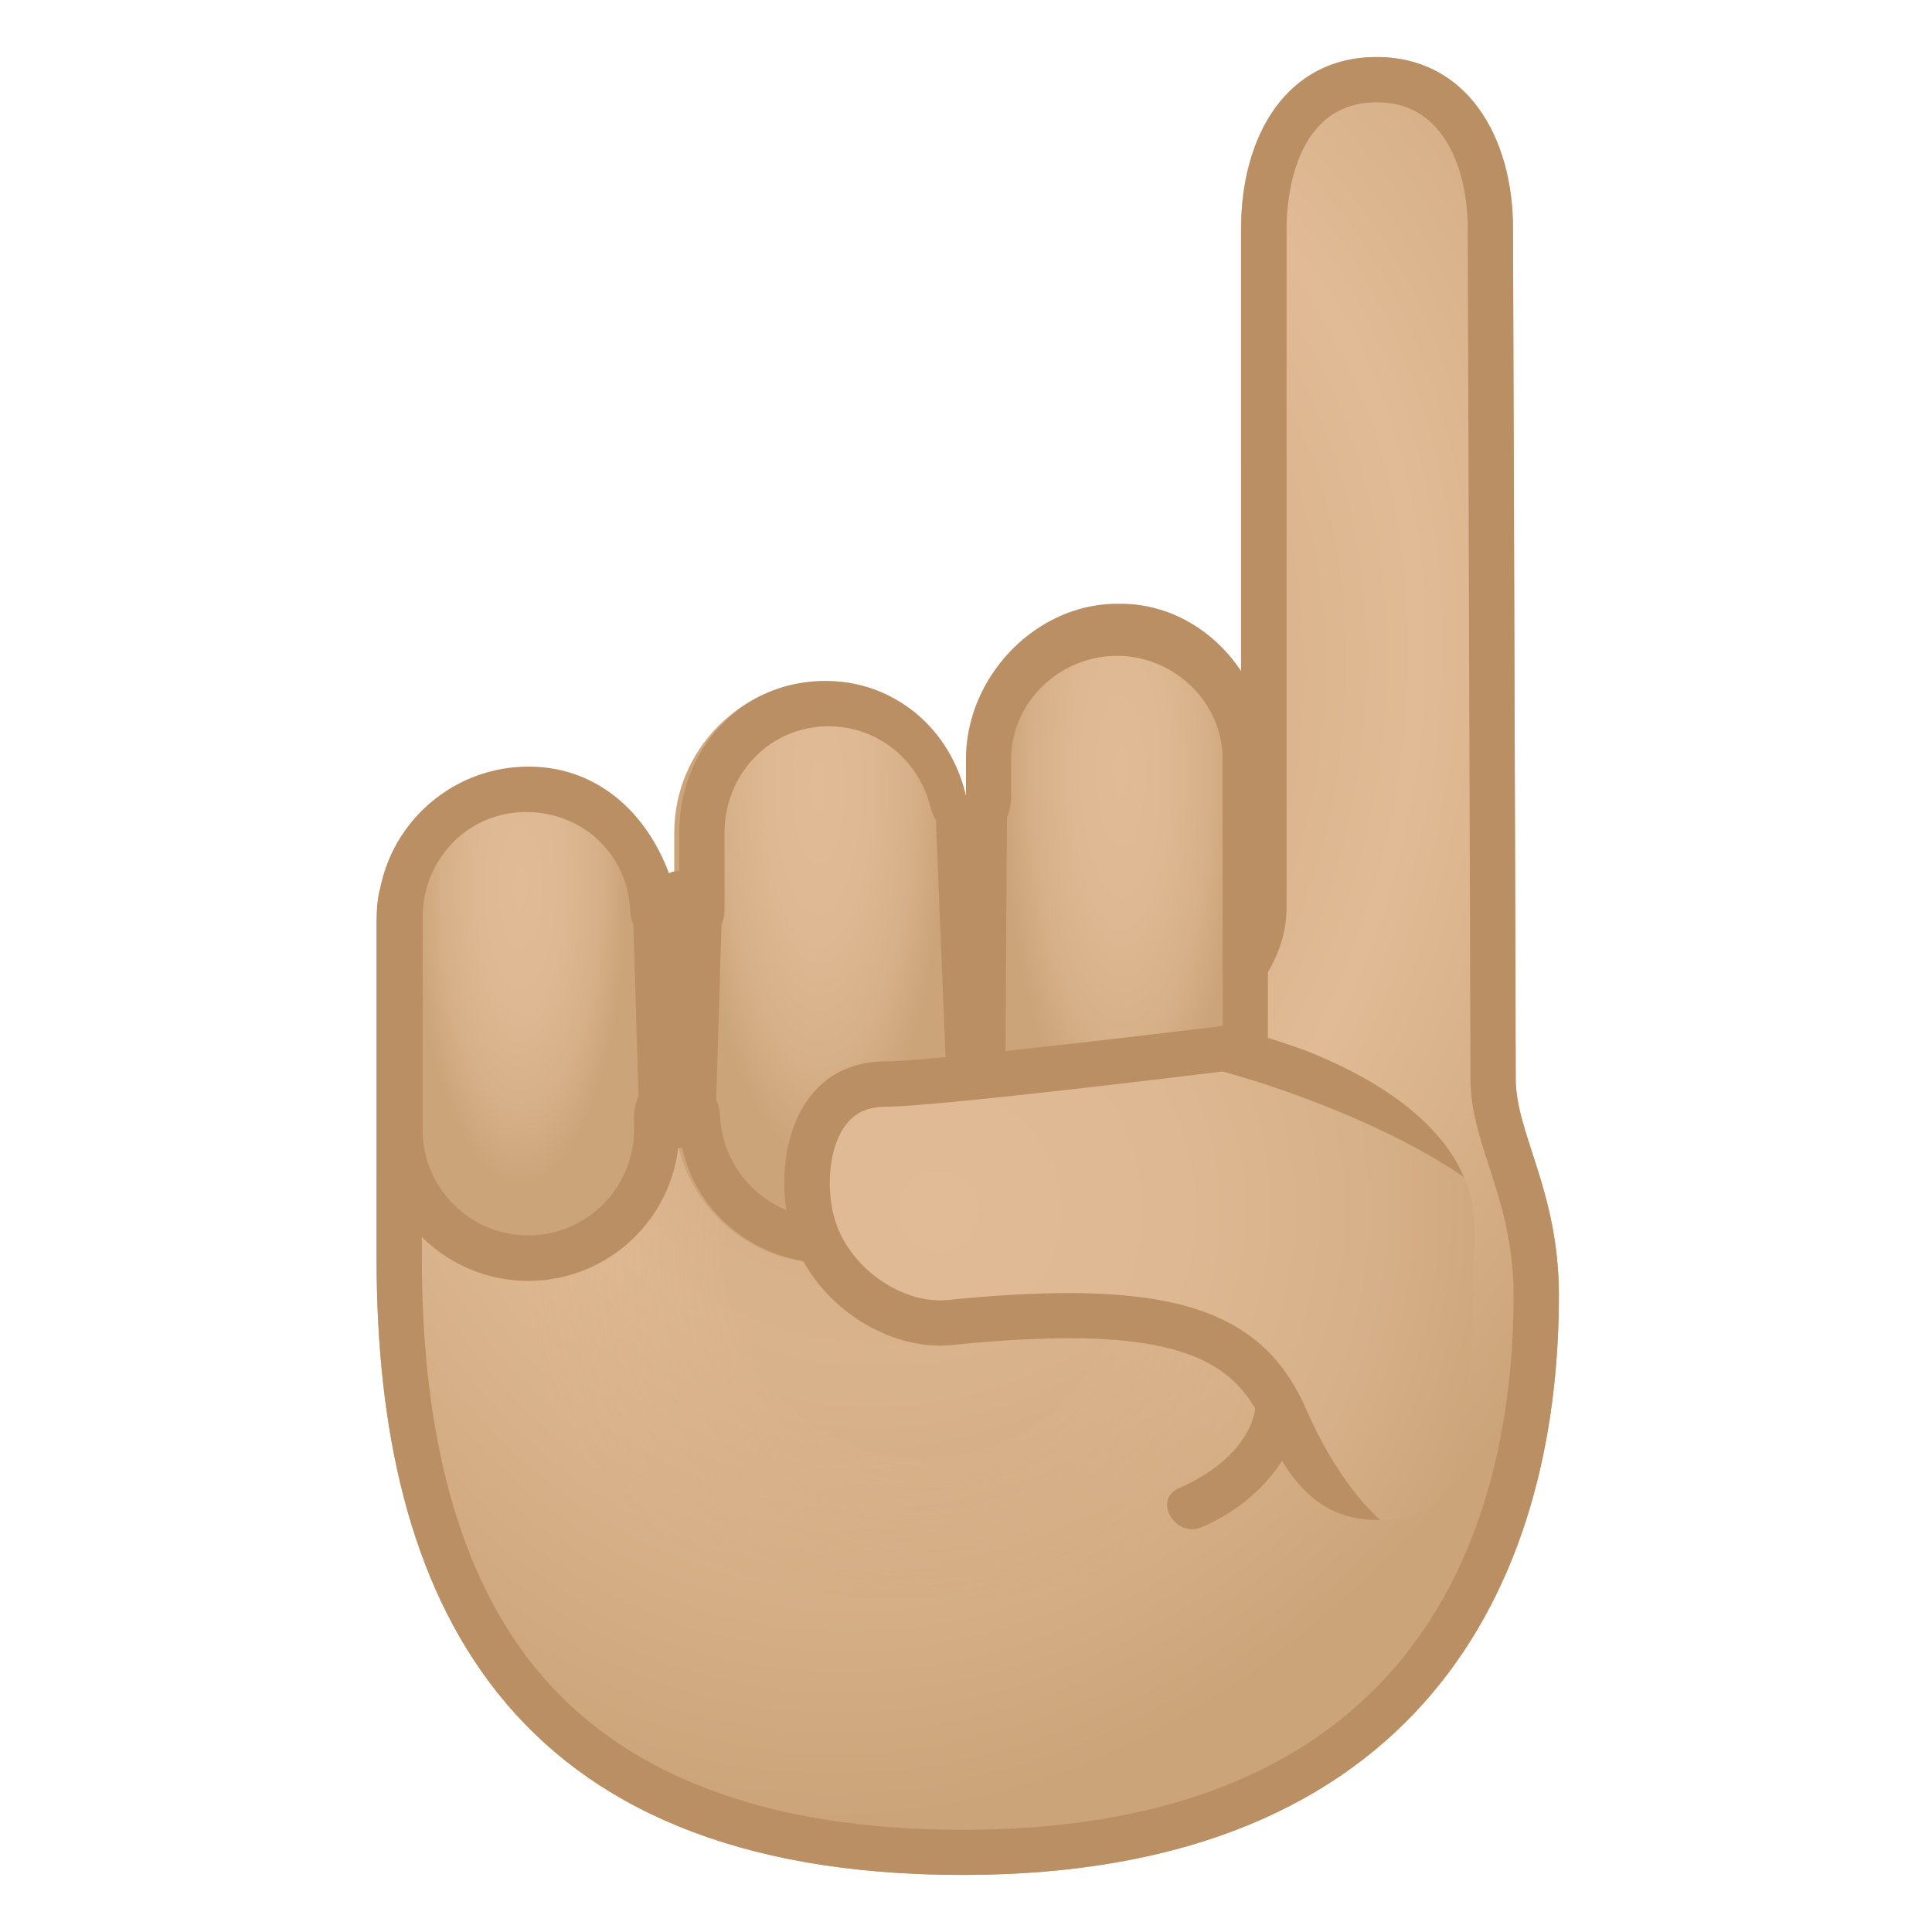 <?xml version="1.0" encoding="utf-8"?>
<svg width="800px" height="800px" viewBox="0 0 128 128" xmlns="http://www.w3.org/2000/svg" xmlns:xlink="http://www.w3.org/1999/xlink" aria-hidden="true" role="img" class="iconify iconify--noto" preserveAspectRatio="xMidYMid meet">
<radialGradient id="IconifyId17ecdb2904d178eab9252" cx="62.536" cy="48.777" r="54.04" gradientTransform="matrix(.972 .234 -.317 1.314 17.179 -29.97)" gradientUnits="userSpaceOnUse">
<stop stop-color="#CCA47A" offset="0">
</stop>
<stop stop-color="#E0BB95" offset=".57">
</stop>
<stop stop-color="#CCA47A" offset="1">
</stop>
</radialGradient>
<path d="M100.24 15.13c0-6.07-3.06-11.35-9.05-11.35s-8.97 5.28-8.97 11.35V60.1c0 4.1-5.29 7.42-9.39 7.42H43.16c-10.01 0-18.21-16.41-18.21-6.39v22.28c0 22.44 8.58 40.81 38.83 40.81s39.5-19.25 39.5-38.4c0-6.91-2.86-10.72-2.86-14.36s-.18-56.33-.18-56.33z" fill="url(#IconifyId17ecdb2904d178eab9252)">
</path>
<path d="M91.2 6.78c1.86 0 3.28.71 4.34 2.17c1.1 1.51 1.7 3.71 1.7 6.2c0 .53.18 52.73.18 56.32c0 2 .6 3.86 1.24 5.82c.76 2.35 1.62 5.01 1.62 8.54c0 7-1.34 16.92-7.7 24.44c-6.15 7.27-15.84 10.96-28.8 10.96c-13.08 0-22.64-3.65-28.42-10.86c-4.92-6.14-7.41-15.2-7.41-26.94v-20.9c.26.22.51.44.75.64c3.59 3.11 8.52 7.37 14.46 7.37h29.69c5.73 0 12.39-4.55 12.39-10.42V15.13c-.01-1.39.28-8.35 5.96-8.35m0-3c-5.99 0-8.97 5.28-8.97 11.35V60.1c0 4.1-5.29 7.42-9.39 7.42H43.16c-7.67 0-14.28-9.63-16.95-9.63c-.81 0-1.26.9-1.26 3.24v22.28c0 22.44 8.58 40.81 38.83 40.81s39.5-19.25 39.5-38.4c0-6.91-2.86-10.72-2.86-14.36s-.18-56.33-.18-56.33c0-6.06-3.06-11.35-9.04-11.35z" fill="#BA8F63">
</path>
<radialGradient id="IconifyId17ecdb2904d178eab9253" cx="61.168" cy="83.312" r="26.794" gradientUnits="userSpaceOnUse">
<stop stop-color="#CCA47A" stop-opacity=".8" offset=".495">
</stop>
<stop stop-color="#CCA47A" stop-opacity="0" offset=".995">
</stop>
</radialGradient>
<ellipse cx="61.17" cy="83.31" rx="30.31" ry="22.74" fill="url(#IconifyId17ecdb2904d178eab9253)" opacity=".4">
</ellipse>
<radialGradient id="IconifyId17ecdb2904d178eab9254" cx="-31.419" cy="-60.54" r="23.31" gradientTransform="matrix(.005 1.051 -.336 .002 54.082 84.233)" gradientUnits="userSpaceOnUse">
<stop stop-color="#E0BB95" offset="0">
</stop>
<stop stop-color="#DEB892" offset=".411">
</stop>
<stop stop-color="#D6B088" offset=".743">
</stop>
<stop stop-color="#CCA47A" offset="1">
</stop>
</radialGradient>
<path d="M74.31 82.52c-5.43 0-9.83-4.4-9.83-9.83v-22.4c0-5.43 4.4-8.83 9.83-8.83s8.83 3.4 8.83 8.83l1 22.4c0 5.43-4.4 9.83-9.83 9.83z" fill="url(#IconifyId17ecdb2904d178eab9254)">
</path>
<radialGradient id="IconifyId17ecdb2904d178eab9255" cx="-58.058" cy="-50.221" r="18.882" gradientTransform="matrix(-.002 1.05 -.371 -.001 15.741 119.64)" gradientUnits="userSpaceOnUse">
<stop stop-color="#E0BB95" offset="0">
</stop>
<stop stop-color="#DEB892" offset=".411">
</stop>
<stop stop-color="#D6B088" offset=".743">
</stop>
<stop stop-color="#CCA47A" offset="1">
</stop>
</radialGradient>
<path d="M34.71 83.85c-5.52 0-8.99-3.47-8.99-8.99V60.79c0-5.52 3.47-8.99 8.99-8.99s8.99 3.47 8.99 8.99v14.08c0 5.51-3.48 8.98-8.99 8.98z" fill="url(#IconifyId17ecdb2904d178eab9255)">
</path>
<radialGradient id="IconifyId17ecdb2904d178eab9256" cx="-46.884" cy="-56.613" r="23.627" gradientTransform="matrix(.009 1.05 -.356 .005 34.463 101.63)" gradientUnits="userSpaceOnUse">
<stop stop-color="#E0BB95" offset="0">
</stop>
<stop stop-color="#DEB892" offset=".411">
</stop>
<stop stop-color="#D6B088" offset=".743">
</stop>
<stop stop-color="#CCA47A" offset="1">
</stop>
</radialGradient>
<path d="M54.73 83.69c-5.55 0-10.06-4.5-10.06-10.06V55.18c0-5.55 4.5-10.06 10.06-10.06c5.55 0 9.06 4.5 9.06 10.06l1 18.45c0 5.56-4.5 10.06-10.06 10.06z" fill="url(#IconifyId17ecdb2904d178eab9256)">
</path>
<path d="M75.52 86.09c3.03.4 6.99 2.21 7.63 5.58c.63 3.33-2.33 5.77-5.04 6.92c-1.77.76-.24 3.34 1.51 2.59c4-1.71 7.46-5.69 6.42-10.31c-1.08-4.79-6.09-7.2-10.52-7.78c-1.91-.26-1.89 2.75 0 3z" fill="#BA8F63">
</path>
<path d="M74 43.45c3.77 0 7 3.06 7 6.83v22.41c0 3.77-2.99 6.83-6.76 6.83c-3.18 0-5.95-2.25-6.63-5.35a2.974 2.974 0 0 0-2.91-2.35h-.14a2.988 2.988 0 0 0-2.82 2.65a7.041 7.041 0 0 1-7 6.22c-3.77 0-6.86-3.01-7.04-6.78c-.08-1.6-1.4-2.91-3-2.91h-.07C43 71 42 72.48 42 74.1v.76c0 3.85-3.15 6.99-7 6.99s-7-3.14-7-6.99V60.79c0-3.85 2.99-6.99 6.85-6.99c3.73 0 6.72 2.77 6.9 6.5c.08 1.6 1.33 2.7 2.92 2.7h.07c1.63 0 3.26-1.06 3.26-2.69v-5.13c0-3.89 3-7.06 6.89-7.06c3.24 0 5.97 2.2 6.75 5.34c.34 1.35 1.51 2.27 2.87 2.27c.12 0-.01-.01.11-.02c1.5-.19 2.37-1.46 2.37-2.98v-2.45c.01-3.77 3.24-6.83 7.01-6.83m.24-3.45h-.2C68.6 40 64 44.85 64 50.28v2.45c-1-4.37-4.64-7.61-9.34-7.61c-5.55 0-9.66 4.5-9.66 10.06v5.13c-1-5.3-4.63-9.52-9.99-9.52c-5.52.01-10.01 4.48-10.01 10v14.08c0 5.52 4.48 9.99 10 9.99s10-4.47 10-9.99v-.77c0 5.33 4.49 9.58 9.88 9.58c5.15 0 9.32-3.64 9.91-8.63c.97 4.41 4.86 7.95 9.56 7.95h-.09C79.69 83 84 78.12 84 72.69V50.28C84 44.85 79.67 40 74.24 40z" fill="#BA8F63">
</path>
<path d="M44.69 76.04c-1.01-.14-2.35-1.32-2.35-2.35l-.39-12.77c0-1.02 1.74-3.05 2.76-3.19c1.23-.17 3.11 1.73 3.11 2.93l-.39 12.9c-.01 1.21-1.51 2.66-2.74 2.48z" fill="#BA8F63">
</path>
<path d="M64 78.72c-1.1 0-1.07-.66-1.07-1.76l-.91-22.28c0-1.1.88-1.96 1.98-1.96s2.71.2 2.71 1.3l-.13 22.8c0 1.11-1.48 1.9-2.58 1.9z" fill="#BA8F63">
</path>
<defs>
<path id="IconifyId17ecdb2904d178eab9257" d="M58.71 70.32c-6.6 0-7.69 7.56-6.11 11.88s6.27 7.33 10.45 6.91c14.99-1.51 18.75.94 20.71 5.4c2.69 6.16 5.92 6.47 9.2 6.07c4.8-.58 4.52-9.89 4.73-18.93c.23-10.22-16.5-13.7-16.5-13.7s-19.32 2.37-22.48 2.37z">
</path>
</defs>
<clipPath id="IconifyId17ecdb2904d178eab9258">
<use xlink:href="#IconifyId17ecdb2904d178eab9257">
</use>
</clipPath>
<g clip-path="url(#IconifyId17ecdb2904d178eab9258)">
<radialGradient id="IconifyId17ecdb2904d178eab9259" cx="62.148" cy="80.2" r="39.548" gradientUnits="userSpaceOnUse">
<stop stop-color="#E0BB95" offset="0">
</stop>
<stop stop-color="#DEB892" offset=".411">
</stop>
<stop stop-color="#D6B088" offset=".743">
</stop>
<stop stop-color="#CCA47A" offset="1">
</stop>
</radialGradient>
<path d="M93.77 103.52c-2.22-.04-5.91-3.36-8.64-9.61c-2.12-4.85-6.14-6.74-14.34-6.74c-2.28 0-4.86.15-7.89.46c-.21.02-.43.03-.64.03c-3.41 0-7.03-2.62-8.25-5.96c-.8-2.2-.83-5.72.7-7.91c.9-1.29 2.25-1.95 4-1.95c3.03 0 19.88-2.05 22.38-2.35c6.24 1.64 21.63 7.23 22.27 14.59c.72 8.3-.29 14.02-3.02 16.99c-1.53 1.66-3.59 2.47-6.31 2.47l-.26-.02z" fill="url(#IconifyId17ecdb2904d178eab9259)">
</path>
<path d="M80.99 70.99c6.94 1.87 20.37 7.28 20.88 13.19c.85 9.8-.96 14.03-2.63 15.85c-1.23 1.34-2.93 1.99-5.2 1.99h-.23c-1.42-.03-4.72-2.82-7.3-8.71c-2.38-5.43-6.93-7.64-15.71-7.64c-2.33 0-4.96.15-8.04.46c-.16.02-.32.02-.49.02c-2.82 0-5.82-2.19-6.84-4.98c-.68-1.87-.67-4.83.53-6.54c.62-.89 1.5-1.31 2.77-1.31c3.02 0 18.62-1.88 22.26-2.33m.2-3.05s-19.32 2.38-22.48 2.38c-6.6 0-7.69 7.56-6.11 11.88c1.48 4.05 5.69 6.95 9.66 6.95c.27 0 .53-.01.79-.04c3.01-.3 5.56-.45 7.74-.45c8.68 0 11.4 2.28 12.96 5.85c2.69 6.16 6.69 10.45 9.99 10.51h.29c10.96 0 11.6-12.1 10.82-21.1c-.88-10.17-23.66-15.98-23.66-15.98z" fill="#BA8F63">
</path>
</g>
</svg>